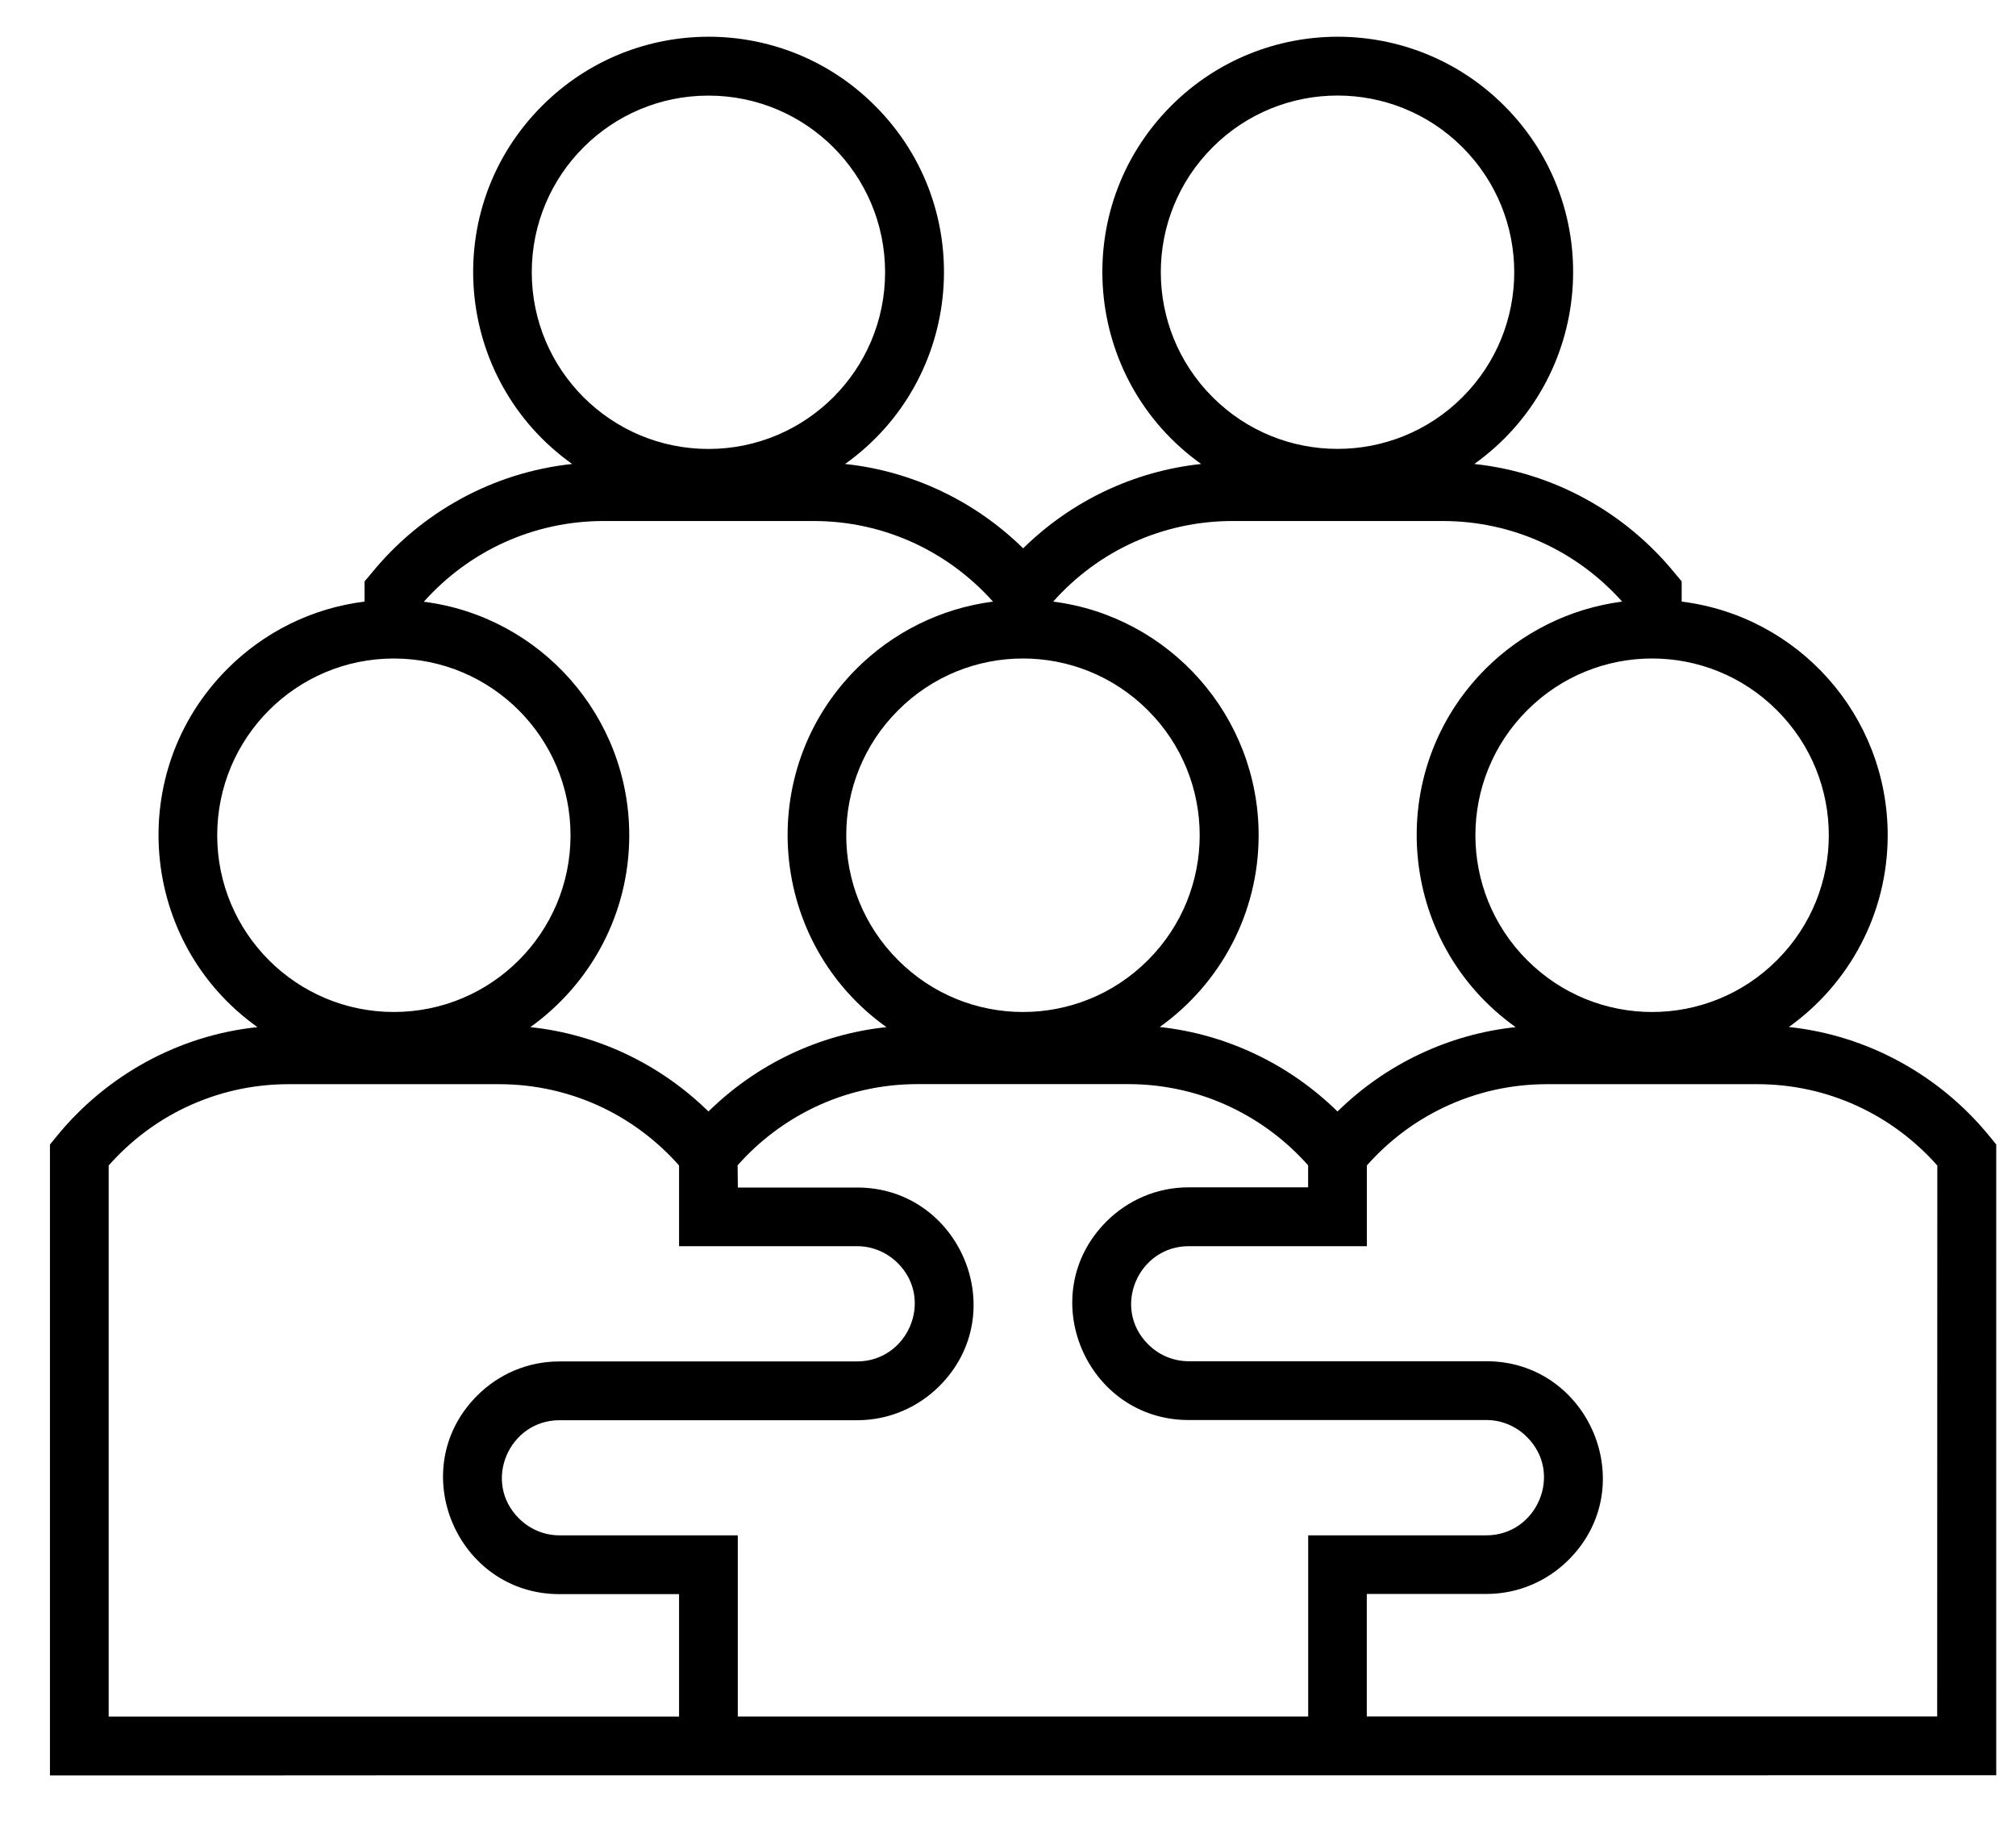 <svg xmlns="http://www.w3.org/2000/svg" width="31" height="28" viewBox="0 0 31 28" fill="none"><path d="M4.36 27.298H0.768V17.598L0.871 17.472C1.635 16.534 2.745 15.919 3.959 15.793C2.138 14.495 1.911 11.869 3.499 10.282C4.053 9.727 4.787 9.351 5.606 9.25V8.939L5.71 8.816C6.473 7.876 7.582 7.263 8.798 7.134C6.976 5.836 6.749 3.212 8.337 1.626C9.751 0.211 12.043 0.211 13.455 1.626C15.042 3.212 14.815 5.836 12.995 7.134C14.033 7.244 14.997 7.708 15.733 8.431C16.47 7.706 17.433 7.244 18.47 7.134C16.652 5.836 16.425 3.212 18.01 1.626C19.425 0.211 21.716 0.211 23.131 1.626C24.716 3.212 24.489 5.836 22.67 7.134C23.884 7.263 24.992 7.876 25.756 8.816L25.859 8.939V9.25C27.656 9.473 29.027 11.004 29.027 12.842C29.027 14.045 28.437 15.126 27.507 15.791C28.721 15.919 29.829 16.534 30.593 17.471L30.696 17.597V27.296L4.361 27.297L4.36 27.298ZM6.517 9.252C8.309 9.48 9.676 11.011 9.676 12.844C9.676 14.046 9.086 15.127 8.155 15.793C9.194 15.902 10.157 16.367 10.894 17.09C11.63 16.366 12.594 15.902 13.631 15.793C11.812 14.495 11.585 11.869 13.171 10.282C13.724 9.73 14.454 9.356 15.269 9.25C14.57 8.469 13.582 8.011 12.511 8.011H9.279C8.207 8.012 7.217 8.469 6.517 9.252ZM11.345 18.259H13.181C14.757 18.259 15.576 20.181 14.445 21.312C14.121 21.636 13.673 21.837 13.181 21.837H8.603C7.828 21.837 7.414 22.784 7.979 23.346C8.14 23.507 8.36 23.607 8.603 23.607H11.345V26.393H20.116V23.607H22.856C23.632 23.607 24.045 22.657 23.48 22.095C23.32 21.934 23.098 21.834 22.856 21.834H18.278C16.702 21.834 15.883 19.913 17.014 18.781C17.338 18.457 17.785 18.256 18.278 18.256H20.115V17.918C19.785 17.546 19.382 17.24 18.928 17.024C18.451 16.796 17.914 16.669 17.344 16.669H14.111C13.542 16.669 13.005 16.796 12.527 17.024C12.075 17.24 11.67 17.546 11.342 17.918L11.346 18.259H11.345ZM1.671 26.394H10.442V24.511H8.603C7.026 24.511 6.207 22.589 7.338 21.458C7.662 21.134 8.107 20.933 8.603 20.933H13.18C13.955 20.933 14.37 19.986 13.805 19.421C13.643 19.261 13.423 19.161 13.18 19.161H10.442V17.92C10.112 17.547 9.709 17.241 9.258 17.026C8.778 16.798 8.241 16.67 7.672 16.67H4.44C3.871 16.67 3.335 16.798 2.855 17.026C2.403 17.241 2.001 17.547 1.671 17.92L1.671 26.394ZM29.79 17.921C29.091 17.132 28.098 16.67 27.022 16.67H23.788C23.22 16.67 22.683 16.798 22.204 17.026C21.75 17.241 21.348 17.547 21.018 17.92V19.161H18.279C17.504 19.161 17.09 20.107 17.655 20.67C17.816 20.831 18.037 20.93 18.279 20.93H22.857C24.434 20.93 25.252 22.852 24.122 23.982C23.797 24.307 23.351 24.508 22.857 24.508H21.017V26.392H29.788L29.79 17.921ZM20.567 17.09C21.304 16.366 22.27 15.902 23.306 15.793C21.485 14.495 21.258 11.869 22.845 10.282C23.4 9.73 24.129 9.356 24.944 9.25C24.245 8.469 23.257 8.011 22.186 8.011H18.953C17.882 8.011 16.891 8.467 16.195 9.25C17.986 9.479 19.354 11.01 19.354 12.843C19.354 14.045 18.764 15.126 17.833 15.791C18.866 15.902 19.83 16.367 20.567 17.09ZM27.325 10.922C26.265 9.859 24.544 9.859 23.483 10.922C22.422 11.982 22.422 13.703 23.483 14.763C24.545 15.826 26.265 15.826 27.325 14.763C28.387 13.703 28.387 11.982 27.325 10.922ZM6.056 10.125C4.555 10.125 3.34 11.343 3.34 12.844C3.34 14.343 4.556 15.56 6.056 15.56C7.558 15.56 8.773 14.343 8.773 12.844C8.773 11.343 7.558 10.125 6.056 10.125ZM17.652 10.922C16.589 9.859 14.87 9.859 13.81 10.922C12.747 11.982 12.747 13.703 13.81 14.763C14.87 15.826 16.591 15.826 17.652 14.763C18.713 13.703 18.713 11.982 17.652 10.922ZM22.488 2.264C21.428 1.204 19.707 1.204 18.647 2.264C17.584 3.325 17.584 5.045 18.647 6.107C19.707 7.167 21.428 7.167 22.488 6.107C23.55 5.045 23.55 3.325 22.488 2.264ZM10.894 1.47C9.392 1.47 8.177 2.686 8.177 4.186C8.177 5.686 9.393 6.903 10.894 6.903C12.395 6.903 13.61 5.686 13.61 4.186C13.61 2.685 12.395 1.47 10.894 1.47Z" fill="black"></path></svg>